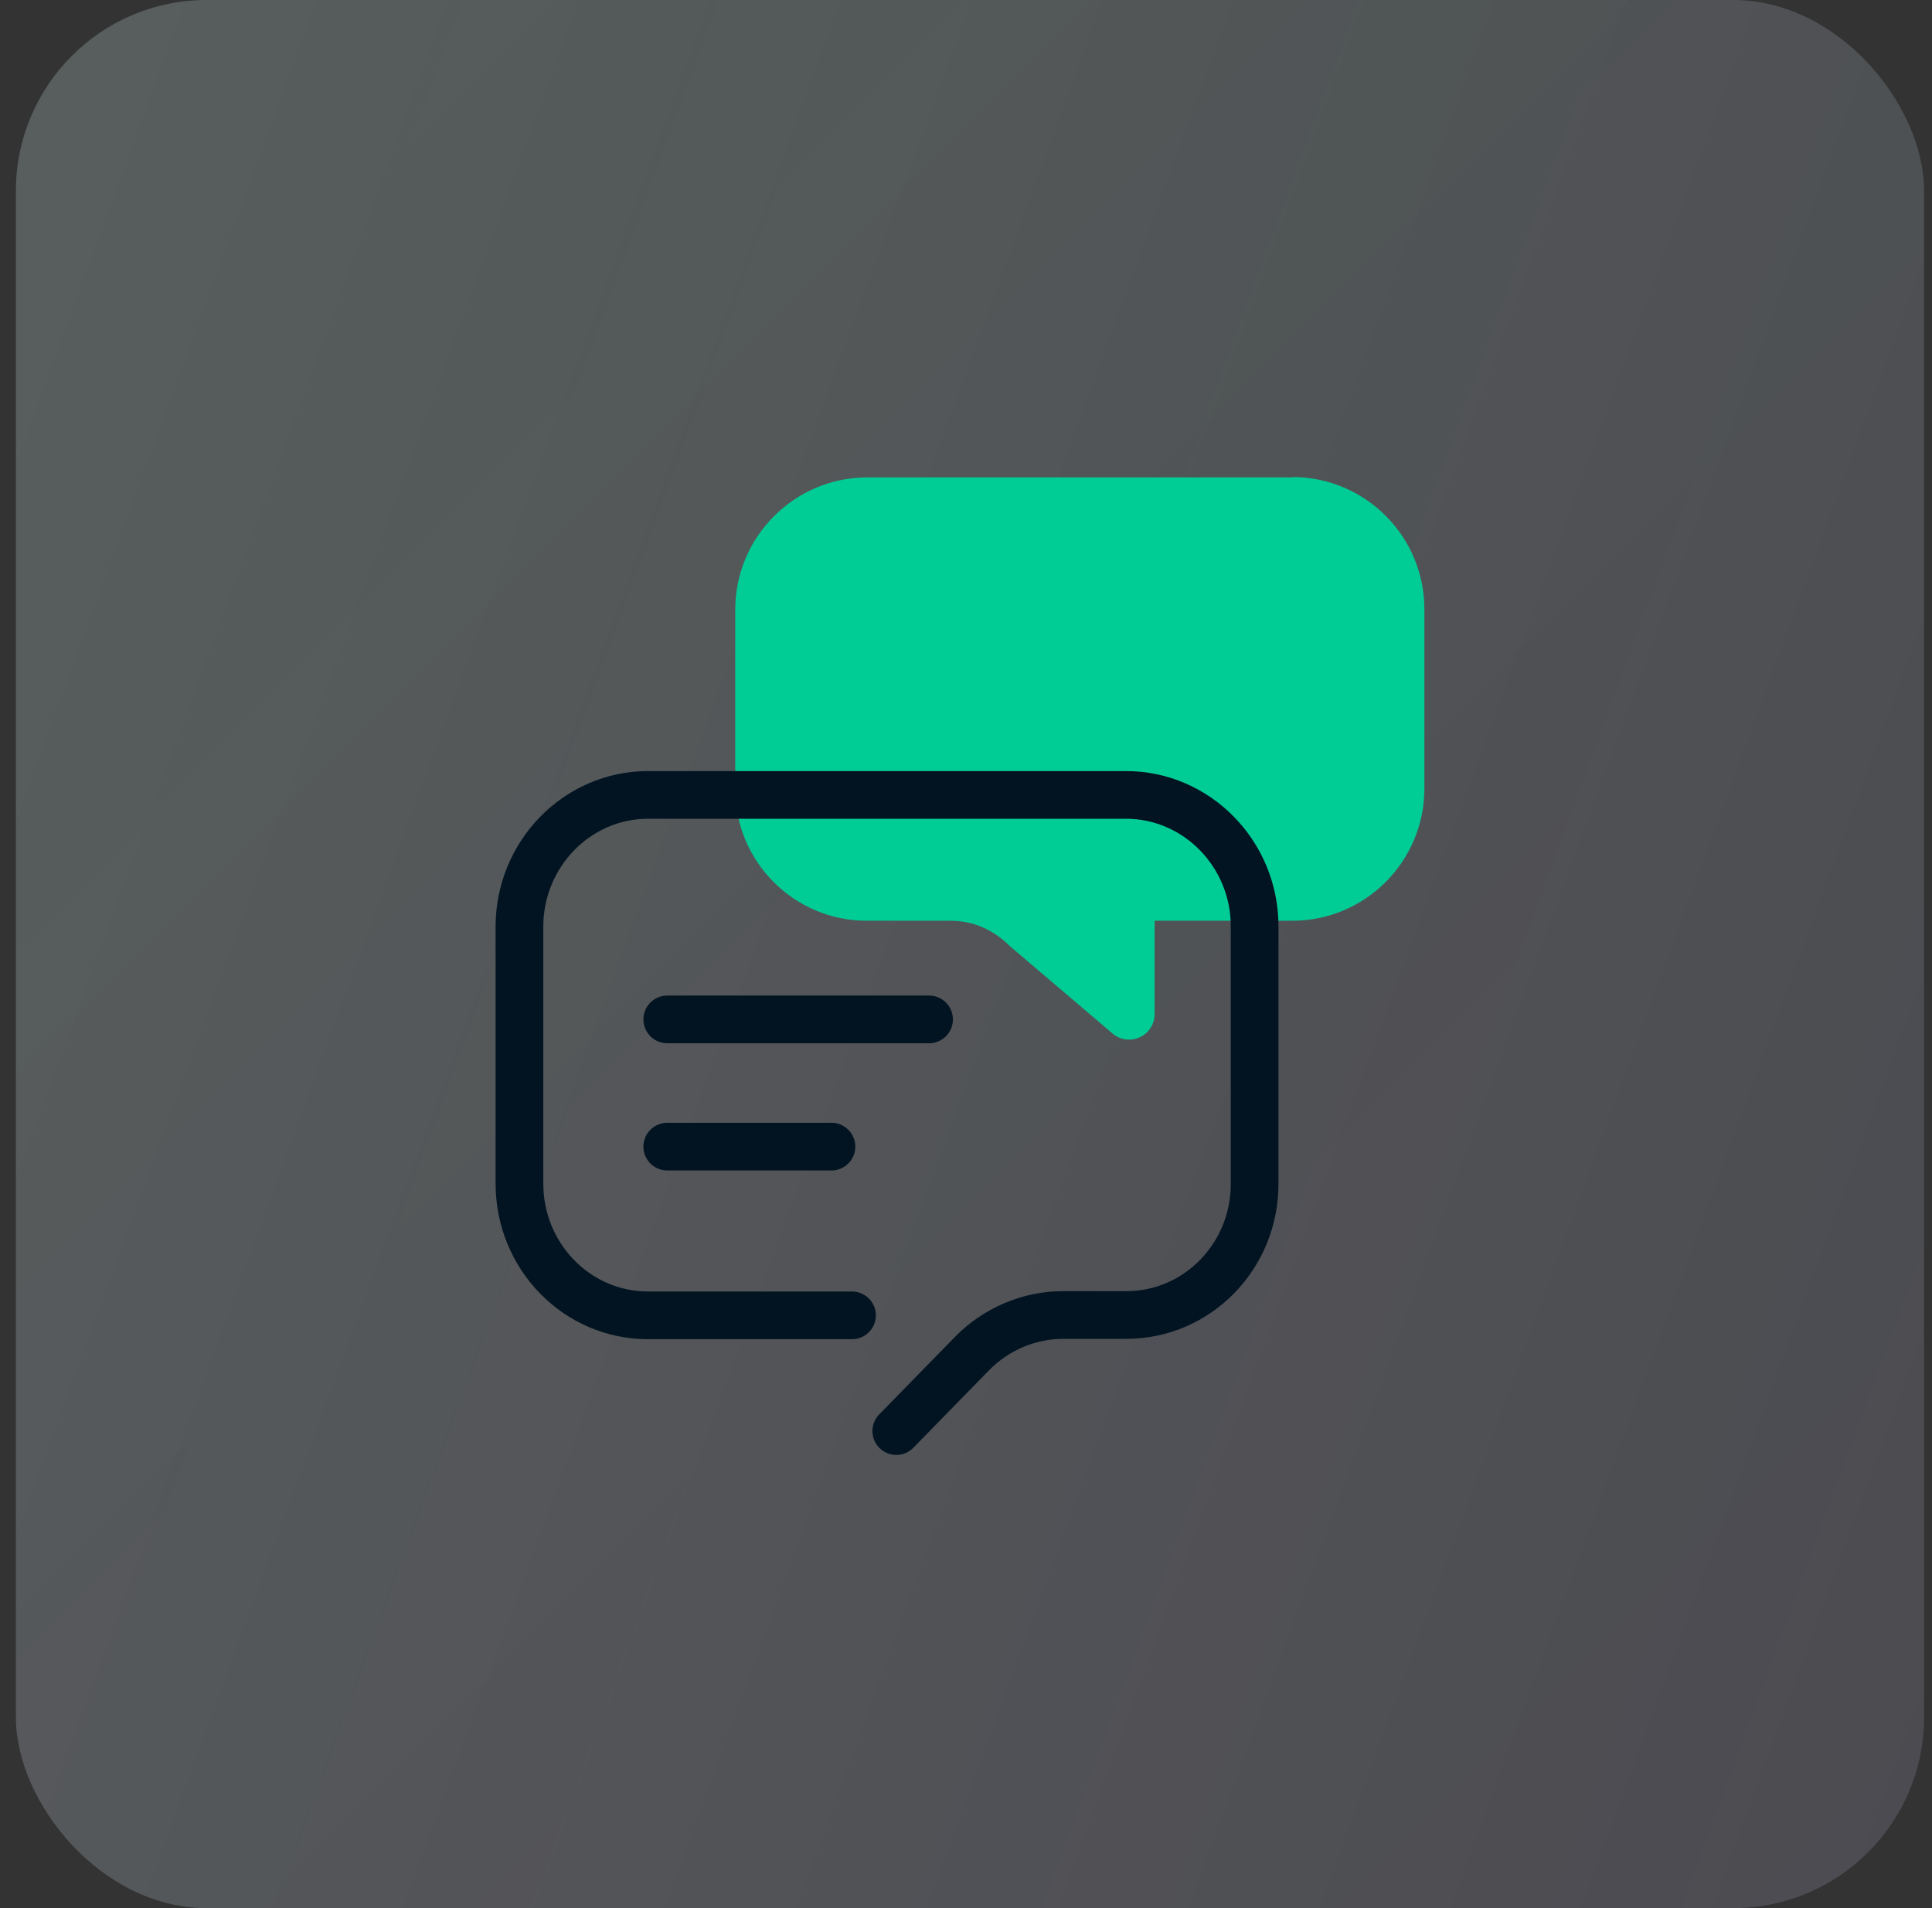 <svg width="81" height="80" viewBox="0 0 81 80" fill="none" xmlns="http://www.w3.org/2000/svg">
<rect x="0" y="0" width="81" height="80" fill="#333333" stroke="none"/>
<rect x="0.667" width="80" height="80" rx="8" fill="url(#paint0_linear_6566_79199)" fill-opacity="0.05"/>
<rect x="0.667" width="80" height="80" rx="8" fill="#011426" fill-opacity="0.05"/>
<rect x="0.667" width="80" height="80" rx="8" fill="url(#paint1_linear_6566_79199)" fill-opacity="0.4"/>
<path d="M54.194 20.015H36.364C33.324 20.015 30.84 22.485 30.825 25.539V33.065C30.81 36.12 33.295 38.604 36.335 38.604H39.857C40.763 38.604 41.625 38.955 42.327 39.657L46.653 43.339C46.843 43.5 47.091 43.588 47.339 43.588C47.486 43.588 47.646 43.559 47.792 43.486C48.172 43.31 48.407 42.93 48.407 42.521V38.604H54.179C57.234 38.604 59.718 36.12 59.718 33.065V25.539C59.718 22.485 57.234 20 54.179 20L54.194 20.015Z" fill="#00CC96"/>
<path d="M35.721 55.148H27.171C24.19 55.148 21.778 52.678 21.778 49.623V38.852C21.778 35.813 24.19 33.328 27.171 33.328H47.208C50.175 33.328 52.601 35.798 52.601 38.838V49.609C52.615 52.663 50.204 55.133 47.222 55.133H44.577C43.145 55.133 41.771 55.718 40.763 56.74L37.577 60" stroke="#021422" stroke-width="2" stroke-linecap="round" stroke-linejoin="round"/>
<path d="M27.975 42.74H38.951" stroke="#021422" stroke-width="2" stroke-linecap="round" stroke-linejoin="round"/>
<path d="M27.975 48.074H34.859" stroke="#021422" stroke-width="2" stroke-linecap="round" stroke-linejoin="round"/>
<defs>
<linearGradient id="paint0_linear_6566_79199" x1="80.667" y1="80" x2="0.667" y2="0" gradientUnits="userSpaceOnUse">
<stop stop-color="#8344E9"/>
<stop offset="1" stop-color="#17D2A8"/>
</linearGradient>
<linearGradient id="paint1_linear_6566_79199" x1="0.667" y1="0" x2="97.042" y2="35.332" gradientUnits="userSpaceOnUse">
<stop stop-color="#F9F9F9" stop-opacity="0.5"/>
<stop offset="1" stop-color="#F9F9F9" stop-opacity="0.3"/>
</linearGradient>
</defs>
</svg>
